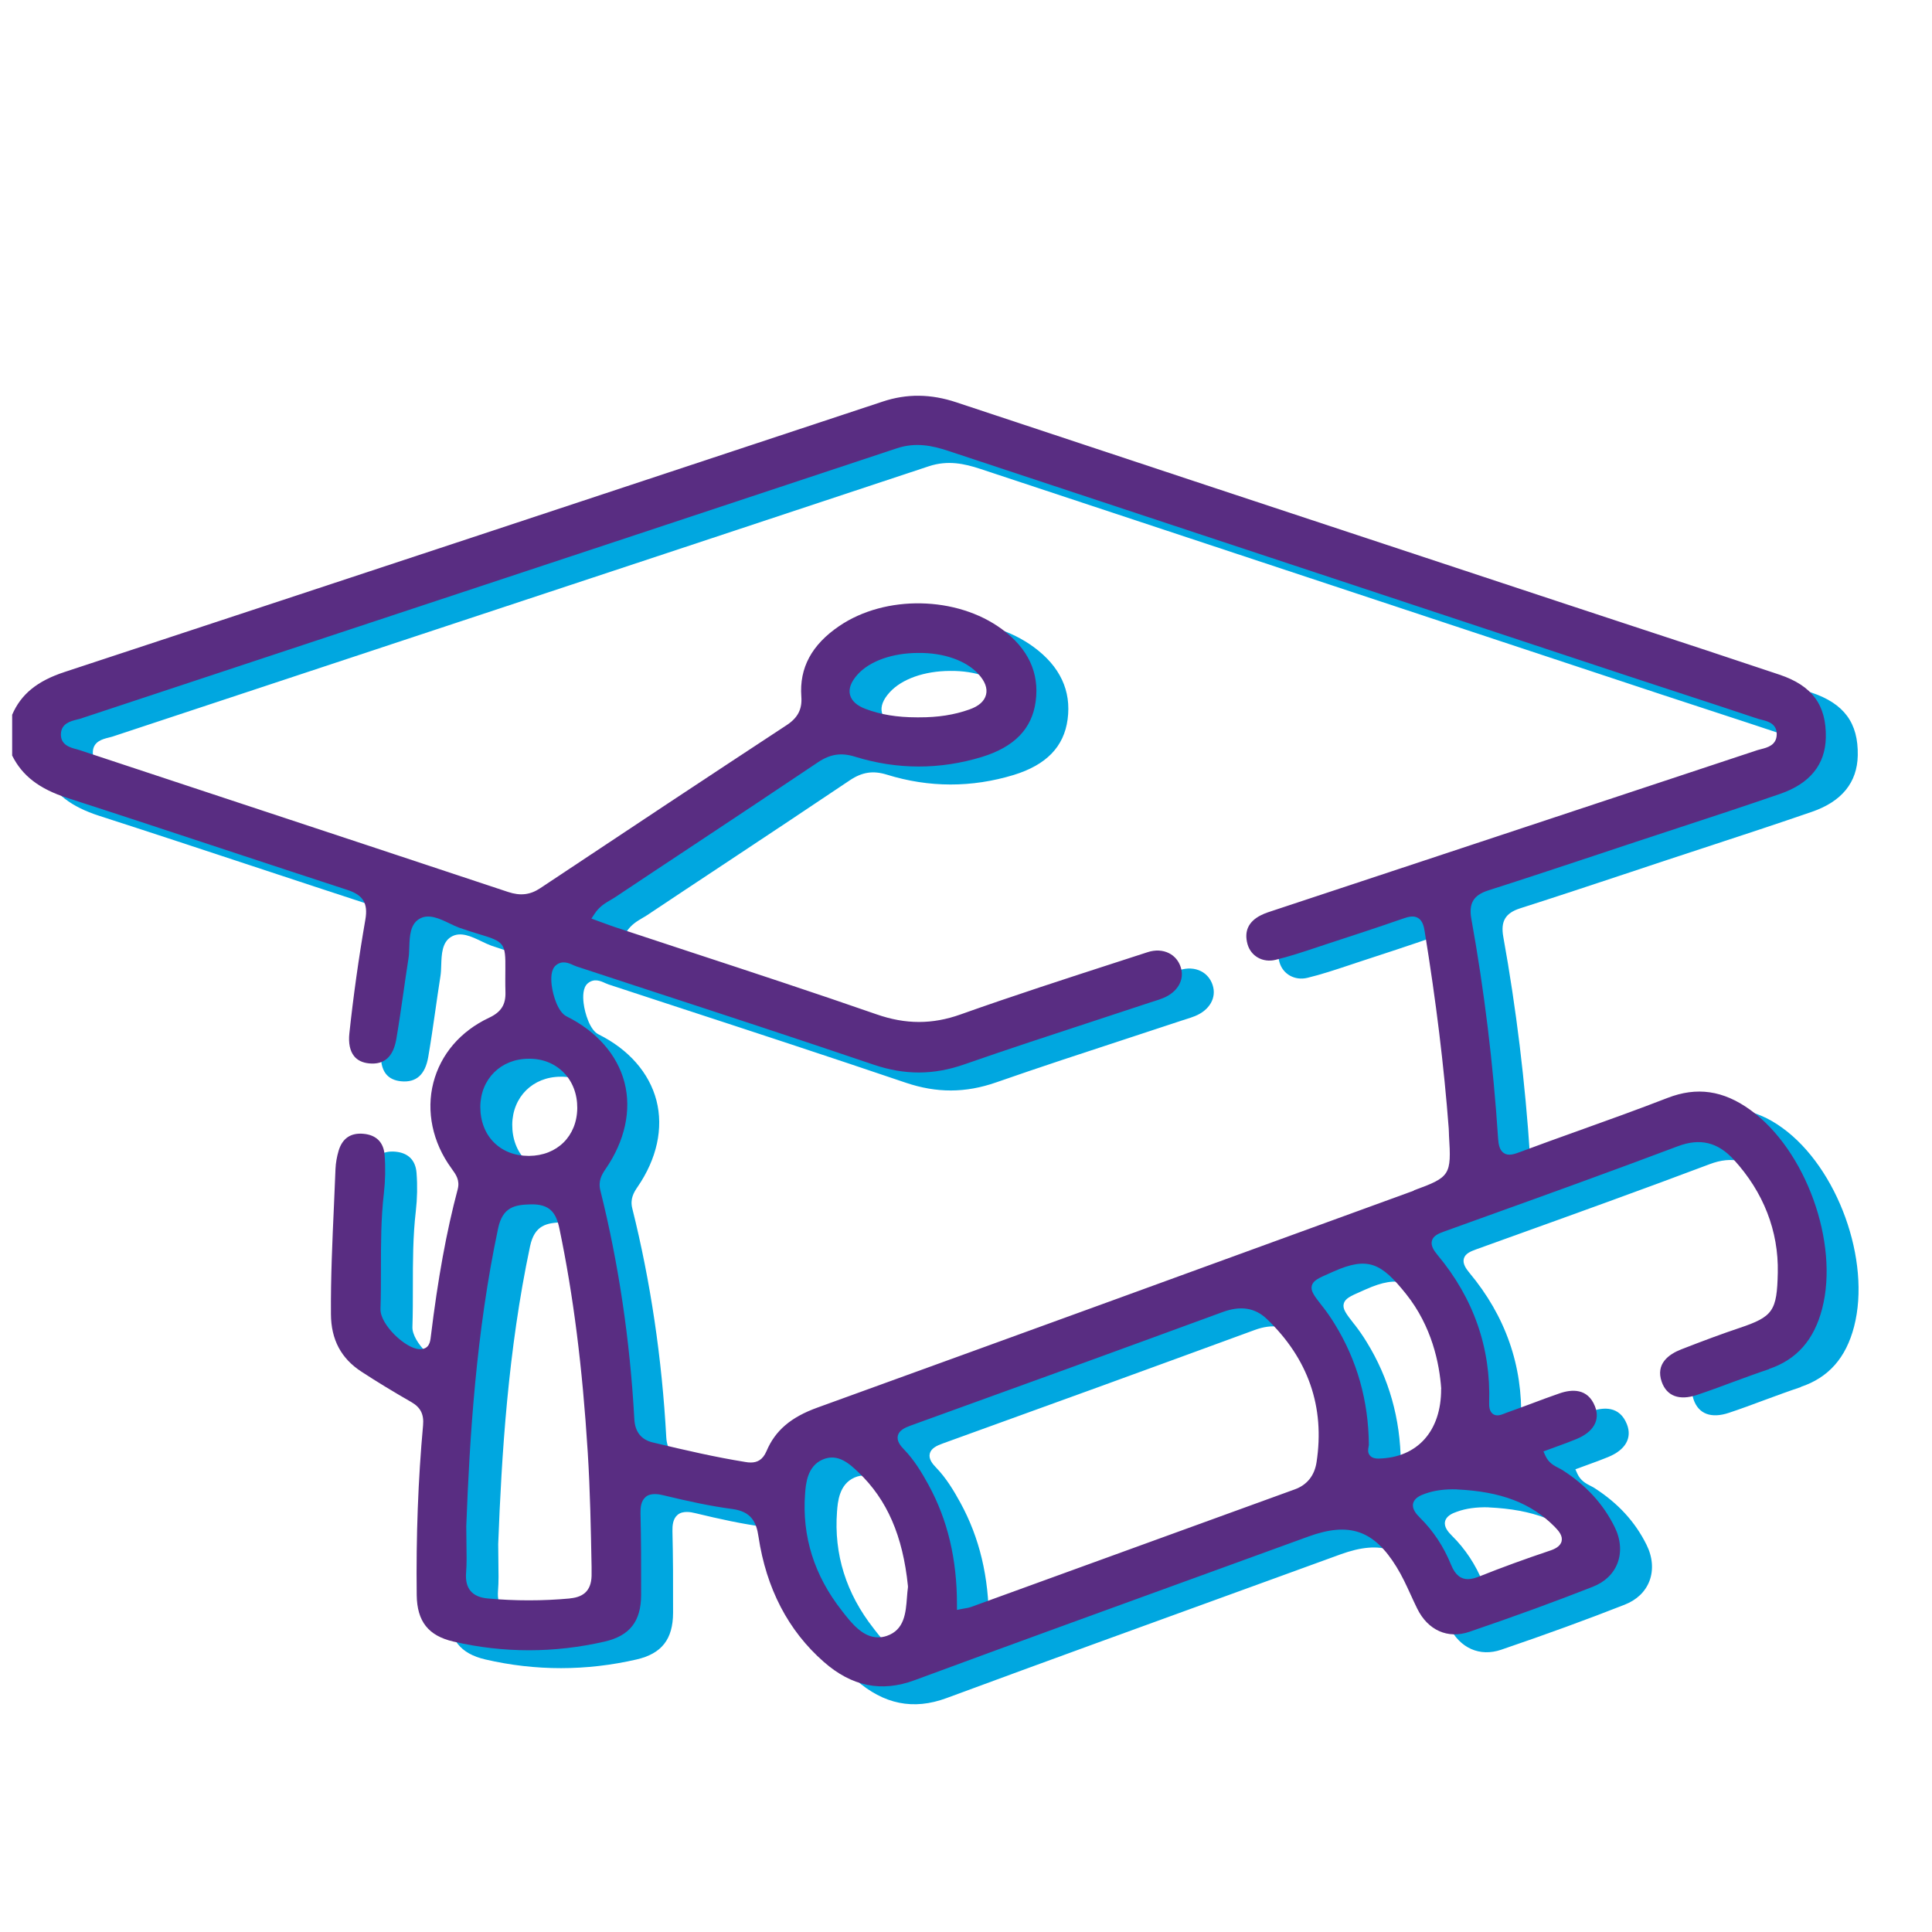 <?xml version="1.0" encoding="UTF-8"?><svg id="Layer_1" xmlns="http://www.w3.org/2000/svg" viewBox="0 0 216 216"><defs><style>.cls-1{fill:#00a7e0;}.cls-1,.cls-2{stroke-width:0px;}.cls-2{fill:#592d82;}</style></defs><path class="cls-1" d="m201.32,155.06c3.11-1.04,5.06-3.24,5.97-6.75,1.91-7.37-1.84-17.75-8.03-22.22-3.03-2.19-5.98-2.61-9.26-1.34-3.3,1.28-6.69,2.5-9.96,3.67-2.16.77-4.31,1.55-6.46,2.35-.69.26-1.34.5-1.87.15-.5-.32-.61-1.01-.65-1.63-.54-8.27-1.54-16.53-2.99-24.55-.31-1.74.23-2.66,1.89-3.19,4.1-1.31,8.25-2.69,12.26-4.02l4.15-1.38c1.56-.52,3.12-1.03,4.68-1.54,3.79-1.24,7.7-2.53,11.53-3.85,3.33-1.15,5.06-3.27,5.12-6.3.07-3.63-1.52-5.8-5.18-7.03-5.42-1.82-10.86-3.61-16.29-5.39-2.87-.94-5.74-1.89-8.61-2.84l-11.31-3.74c-18.61-6.15-37.22-12.3-55.82-18.48-2.85-.95-5.54-.98-8.24-.08-29.22,9.68-60.53,20.04-91.49,30.24-3.03,1-4.84,2.47-5.83,4.77v4.56c1.12,2.26,3.03,3.73,6.16,4.74,5.74,1.85,11.47,3.75,17.2,5.64,4.71,1.56,9.42,3.11,14.13,4.65,1.75.57,2.31,1.49,2,3.3-.75,4.32-1.35,8.61-1.79,12.73-.12,1.1.07,1.98.53,2.55.38.47.95.74,1.69.81,1.69.16,2.69-.74,3.03-2.73.29-1.67.53-3.37.77-5.02.19-1.33.38-2.66.59-3.99.06-.38.08-.81.09-1.26.04-1.19.09-2.54,1.11-3.15,1.04-.63,2.29-.03,3.39.5.39.19.76.36,1.11.49.97.34,1.74.57,2.36.76,2.65.8,2.8,1.02,2.77,3.85,0,.67-.02,1.51.01,2.59.04,1.4-.49,2.23-1.84,2.86-3.19,1.5-5.4,4.08-6.22,7.26-.82,3.19-.09,6.67,2,9.54l.09.13c.42.58.9,1.23.63,2.25-1.25,4.7-2.21,9.94-3.01,16.51-.06.51-.16,1.4-1.27,1.36-1.55-.06-4.41-2.76-4.35-4.49.05-1.5.05-3.02.05-4.5,0-2.77,0-5.63.33-8.45.16-1.41.19-2.85.08-4.27-.11-1.42-.93-2.24-2.36-2.37-1.42-.13-2.36.5-2.78,1.89-.2.67-.32,1.37-.35,2.02-.05,1.34-.11,2.69-.17,4.03-.18,4.01-.37,8.15-.34,12.23.02,2.85,1.14,4.95,3.42,6.43,1.73,1.13,3.56,2.24,5.58,3.4,1.02.59,1.41,1.36,1.3,2.59-.55,6.02-.79,12.41-.71,18.99.04,2.94,1.3,4.54,4.11,5.19,5.61,1.3,11.29,1.29,16.9,0,2.81-.65,4.07-2.26,4.08-5.21.01-3.36,0-6.34-.07-9.13-.01-.62.04-1.39.59-1.84.29-.24.66-.31,1.02-.31.33,0,.66.06.93.13,2.86.69,5.26,1.21,7.73,1.54,2.09.28,2.68,1.43,2.92,3.08.87,5.81,3.33,10.53,7.3,14.01,3.13,2.75,6.45,3.42,10.15,2.05,11.12-4.11,22.45-8.22,33.41-12.2l10.64-3.87c4.55-1.65,7.31-.7,9.83,3.4.62,1,1.12,2.09,1.6,3.14.23.51.47,1.02.72,1.53,1.19,2.42,3.42,3.41,5.82,2.59,5.13-1.75,9.64-3.4,13.79-5.03,1.36-.53,2.32-1.45,2.78-2.65.47-1.24.36-2.68-.33-4.06-1.27-2.56-3.17-4.63-5.79-6.32-.13-.09-.28-.16-.43-.24-.51-.26-1.14-.57-1.51-1.38l-.22-.49,1.53-.56c.72-.26,1.43-.52,2.13-.81,1.94-.79,2.71-2.13,2.1-3.67-.81-2.05-2.6-1.92-3.96-1.45-1.07.37-2.13.76-3.18,1.16-.93.34-1.85.69-2.79,1.02l-.2.08c-.36.14-.85.34-1.27.05-.41-.29-.44-.86-.43-1.27.2-6.14-1.75-11.69-5.77-16.51-.4-.48-.78-1.04-.63-1.59.15-.56.74-.81,1.38-1.04l3.69-1.33c7.37-2.65,14.98-5.39,22.43-8.2,2.47-.93,4.45-.46,6.24,1.49,3.33,3.63,5.03,8,4.93,12.65-.09,4.29-.54,4.92-4.29,6.18-1.91.64-3.91,1.38-6.5,2.39-1.39.54-2.89,1.61-2.19,3.62.56,1.61,1.97,2.14,3.96,1.47,1.33-.44,2.64-.93,3.96-1.42,1.33-.49,2.71-1,4.09-1.46ZM62.66,120.38c1.58-.03,2.94.54,3.93,1.54.99,1,1.53,2.41,1.52,3.97-.03,3.14-2.25,5.33-5.39,5.35h-.03c-1.57,0-2.92-.52-3.91-1.52-.99-.99-1.52-2.41-1.51-3.99.03-3.09,2.3-5.34,5.39-5.35Zm4.63,60.34c-1.53.14-3.06.21-4.6.21s-3.08-.07-4.6-.21c-1.74-.16-2.55-1.12-2.41-2.88.08-.99.06-2.02.04-3.22,0-.6-.02-1.25-.02-1.97v-.02c.38-9.92,1.09-21.64,3.56-33.29.51-2.4,1.88-2.63,3.62-2.68,2.2-.06,2.87.98,3.23,2.69,1.56,7.47,2.57,15.42,3.17,25.02.27,4.28.35,8.62.43,12.83v.68c.05,1.78-.72,2.68-2.42,2.83Zm37.79-1.25c-.05.36-.08.75-.11,1.13-.13,1.71-.27,3.64-2.27,4.31-.33.11-.65.16-.96.16-1.72,0-2.98-1.61-3.94-2.84l-.12-.16c-3.08-3.91-4.46-8.31-4.1-13.07.08-1.07.23-3.06,1.96-3.81,1.73-.75,3.05.52,4.02,1.44,3.19,3.05,4.95,7.09,5.52,12.71v.06s0,.06,0,.06Zm45.68-13.97c-.23,1.49-1.07,2.54-2.45,3.03-7.25,2.63-14.5,5.26-21.75,7.9l-14.45,5.25c-.18.07-.37.1-.61.14-.1.02-.22.04-.34.06l-.6.12v-.61c0-5.1-1.05-9.47-3.18-13.37-.74-1.35-1.58-2.76-2.74-3.96-.4-.41-.83-.95-.69-1.54.14-.59.77-.89,1.43-1.13,11.56-4.17,23.3-8.44,34.88-12.69,2.01-.74,3.63-.48,4.94.77,4.64,4.45,6.51,9.84,5.56,16.03Zm15.68,3.03c4.94.23,8.32,1.52,10.95,4.18.48.49.91,1.02.77,1.61-.14.6-.81.9-1.38,1.08-2.71.91-5.32,1.86-7.77,2.84-.45.18-.9.32-1.33.32-.72,0-1.39-.39-1.88-1.61-.81-2-1.97-3.77-3.47-5.25-.43-.43-.91-.99-.77-1.6.14-.61.8-.91,1.36-1.1,1.02-.36,2.13-.51,3.49-.48h.01Zm-1.75-11.26v.03c.02,4.7-2.65,7.68-6.97,7.78-.02,0-.05,0-.08,0-.22,0-.65-.03-.91-.34-.28-.32-.2-.73-.15-.99.01-.08.03-.16.03-.23-.04-4.9-1.32-9.44-3.82-13.49-.42-.69-.87-1.33-1.32-1.91l-.1-.12c-.88-1.13-1.28-1.65-1.14-2.24.15-.58.74-.85,1.93-1.37l.47-.21c3.9-1.74,5.38-.95,8.14,2.5,2.89,3.62,3.73,7.76,3.93,10.59Zm-3.06-22.14c-21.26,7.75-43.93,16.01-66.67,24.25-2.97,1.07-4.72,2.57-5.69,4.86-.43,1.02-1.08,1.28-1.76,1.28-.21,0-.41-.02-.62-.06-3.34-.54-6.52-1.27-10.33-2.18-1.3-.31-1.99-1.18-2.07-2.59-.48-8.82-1.76-17.43-3.8-25.59-.26-1.05.15-1.76.59-2.4,2.16-3.14,2.91-6.57,2.11-9.67-.8-3.08-3.1-5.71-6.48-7.39-.96-.48-1.52-2.34-1.66-3.48-.09-.75-.09-1.74.45-2.21.71-.61,1.46-.27,1.96-.04.13.06.25.11.37.15l7.86,2.58c8.32,2.72,16.92,5.54,25.35,8.4,3.48,1.18,6.7,1.17,10.14-.03,4.87-1.7,9.85-3.33,14.67-4.91,2.03-.66,4.05-1.33,6.07-2l.47-.15c.34-.11.68-.21,1.01-.35,1.63-.66,2.43-2.05,1.98-3.45-.22-.7-.69-1.26-1.31-1.57-.69-.35-1.55-.4-2.41-.11l-3.27,1.06c-5.8,1.88-11.8,3.82-17.64,5.9-3.15,1.12-6.13,1.12-9.39-.02-6.9-2.4-13.96-4.72-20.78-6.96-2.81-.92-5.62-1.85-8.43-2.78-.45-.15-.9-.32-1.37-.49l-1.29-.47.35-.53c.54-.83,1.22-1.21,1.81-1.56.17-.1.35-.2.51-.31,2.9-1.94,5.81-3.86,8.72-5.79,4.66-3.09,9.32-6.18,13.96-9.3,1.35-.9,2.58-1.09,4.12-.61,4.71,1.46,9.48,1.46,14.18.03,3.64-1.12,5.61-3.15,6.02-6.21.43-3.2-.84-5.92-3.79-8.09-5.03-3.7-13.01-3.85-18.17-.34-3.09,2.1-4.47,4.68-4.24,7.88.11,1.42-.39,2.39-1.67,3.22-8.62,5.66-17.62,11.62-27.52,18.21-1.12.75-2.23.88-3.6.42-10.73-3.57-21.46-7.11-32.19-10.66l-15.72-5.2c-.12-.04-.25-.07-.38-.11-.65-.17-1.74-.46-1.7-1.69.04-1.18,1.11-1.44,1.75-1.6.15-.04.29-.07.42-.11,10.85-3.59,21.69-7.18,32.54-10.77,19.59-6.48,39.17-12.96,58.75-19.46,2.14-.71,4.01-.28,5.72.28,25.4,8.42,50.8,16.83,76.21,25.24,1.87.62,3.74,1.23,5.61,1.84,2.91.95,5.83,1.91,8.73,2.88.13.04.27.08.41.11.65.16,1.73.42,1.69,1.66-.03,1.19-1.06,1.45-1.73,1.62-.14.04-.28.07-.41.11-11.93,3.96-23.86,7.91-35.79,11.86l-18.21,6.03c-.55.18-1.07.34-1.54.58-1.38.7-1.88,1.78-1.49,3.21.37,1.36,1.72,2.12,3.14,1.77,1.53-.37,3.06-.88,4.54-1.37l1.11-.37c2.79-.91,5.75-1.88,8.66-2.89.52-.18,1.12-.35,1.62-.05.49.29.65.92.73,1.43,1.29,7.91,2.17,15.14,2.7,22.09.01.15.02.3.02.45,0,.12,0,.23.01.35.28,4.43.14,4.65-3.92,6.13Zm-62.18-57.71c1.35-1.5,3.88-2.4,6.76-2.41,2.88-.04,5.39.87,6.74,2.35.75.82,1.04,1.6.86,2.32-.18.72-.8,1.28-1.86,1.65-1.68.6-3.52.89-5.62.88-.09,0-.18,0-.26,0-2.2,0-4.08-.31-5.75-.95-.98-.37-1.55-.91-1.72-1.58-.17-.69.12-1.45.85-2.26Z"/><path class="cls-2" d="m197.75,153.06c3.11-1.04,5.06-3.24,5.97-6.75,1.91-7.37-1.84-17.75-8.03-22.22-3.03-2.19-5.98-2.61-9.26-1.34-3.3,1.28-6.69,2.5-9.96,3.67-2.16.77-4.31,1.55-6.46,2.35-.69.26-1.34.5-1.87.15-.5-.32-.61-1.01-.65-1.63-.54-8.27-1.54-16.53-2.99-24.55-.31-1.74.23-2.66,1.89-3.19,4.1-1.31,8.25-2.69,12.26-4.02l4.15-1.38c1.56-.52,3.12-1.03,4.68-1.54,3.79-1.24,7.7-2.53,11.53-3.85,3.33-1.15,5.06-3.27,5.12-6.3.07-3.63-1.52-5.8-5.18-7.03-5.42-1.82-10.86-3.61-16.29-5.39-2.87-.94-5.74-1.89-8.61-2.84l-11.31-3.74c-18.61-6.15-37.22-12.3-55.82-18.48-2.85-.95-5.54-.98-8.24-.08-29.22,9.68-60.53,20.04-91.49,30.24-3.03,1-4.84,2.47-5.83,4.77v4.56c1.12,2.26,3.03,3.73,6.16,4.74,5.74,1.85,11.47,3.75,17.2,5.64,4.71,1.56,9.42,3.11,14.13,4.65,1.75.57,2.31,1.49,2,3.3-.75,4.32-1.35,8.61-1.79,12.73-.12,1.1.07,1.98.53,2.55.38.47.95.74,1.69.81,1.69.16,2.69-.74,3.03-2.73.29-1.67.53-3.37.77-5.02.19-1.33.38-2.66.59-3.99.06-.38.08-.81.09-1.26.04-1.19.09-2.54,1.11-3.15,1.04-.63,2.29-.03,3.39.5.39.19.76.36,1.11.49.97.34,1.74.57,2.36.76,2.65.8,2.8,1.02,2.77,3.85,0,.67-.02,1.51.01,2.59.04,1.4-.49,2.23-1.84,2.86-3.19,1.5-5.4,4.08-6.22,7.26-.82,3.19-.09,6.67,2,9.54l.09.13c.42.58.9,1.23.63,2.25-1.25,4.7-2.21,9.94-3.01,16.51-.06.51-.16,1.4-1.27,1.36-1.55-.06-4.41-2.76-4.35-4.49.05-1.5.05-3.02.05-4.5,0-2.77,0-5.63.33-8.45.16-1.41.19-2.85.08-4.27-.11-1.42-.93-2.24-2.36-2.37-1.42-.13-2.36.5-2.78,1.89-.2.67-.32,1.37-.35,2.02-.05,1.34-.11,2.69-.17,4.03-.18,4.01-.37,8.15-.34,12.23.02,2.85,1.14,4.95,3.42,6.43,1.73,1.13,3.56,2.24,5.58,3.4,1.02.59,1.41,1.36,1.3,2.59-.55,6.02-.79,12.41-.71,18.99.04,2.94,1.3,4.54,4.11,5.19,5.61,1.3,11.29,1.29,16.9,0,2.81-.65,4.07-2.26,4.08-5.21.01-3.36,0-6.34-.07-9.13-.01-.62.04-1.39.59-1.84.29-.24.66-.31,1.02-.31.33,0,.66.06.93.13,2.86.69,5.26,1.21,7.73,1.54,2.09.28,2.68,1.43,2.92,3.08.87,5.81,3.33,10.53,7.3,14.01,3.13,2.75,6.45,3.42,10.15,2.05,11.12-4.11,22.45-8.22,33.41-12.2l10.64-3.87c4.55-1.65,7.31-.7,9.83,3.4.62,1,1.12,2.09,1.6,3.14.23.51.47,1.02.72,1.53,1.19,2.42,3.42,3.41,5.82,2.59,5.13-1.75,9.64-3.4,13.79-5.03,1.36-.53,2.32-1.45,2.78-2.65.47-1.24.36-2.68-.33-4.06-1.27-2.56-3.17-4.63-5.79-6.32-.13-.09-.28-.16-.43-.24-.51-.26-1.14-.57-1.51-1.38l-.22-.49,1.53-.56c.72-.26,1.43-.52,2.13-.81,1.94-.79,2.71-2.13,2.1-3.67-.81-2.05-2.6-1.92-3.96-1.45-1.07.37-2.13.76-3.18,1.16-.93.34-1.85.69-2.79,1.02l-.2.08c-.36.14-.85.34-1.27.05-.41-.29-.44-.86-.43-1.27.2-6.14-1.75-11.69-5.77-16.51-.4-.48-.78-1.04-.63-1.59.15-.56.74-.81,1.38-1.04l3.69-1.33c7.37-2.65,14.98-5.39,22.43-8.2,2.47-.93,4.45-.46,6.24,1.49,3.33,3.63,5.03,8,4.93,12.65-.09,4.29-.54,4.92-4.29,6.18-1.91.64-3.91,1.38-6.5,2.39-1.39.54-2.89,1.61-2.19,3.62.56,1.61,1.97,2.14,3.96,1.47,1.33-.44,2.64-.93,3.96-1.42,1.33-.49,2.71-1,4.09-1.46ZM59.09,118.37c1.58-.03,2.94.54,3.93,1.54.99,1,1.53,2.41,1.52,3.97-.03,3.14-2.25,5.33-5.39,5.35h-.03c-1.57,0-2.92-.52-3.91-1.52-.99-.99-1.52-2.41-1.51-3.99.03-3.09,2.3-5.34,5.39-5.35Zm4.63,60.34c-1.53.14-3.06.21-4.6.21s-3.08-.07-4.6-.21c-1.74-.16-2.55-1.12-2.41-2.88.08-.99.06-2.02.04-3.22,0-.6-.02-1.25-.02-1.97v-.02c.38-9.92,1.09-21.64,3.56-33.29.51-2.4,1.88-2.63,3.62-2.68,2.2-.06,2.87.98,3.23,2.69,1.56,7.47,2.57,15.42,3.17,25.02.27,4.28.35,8.62.43,12.83v.68c.05,1.78-.72,2.68-2.42,2.83Zm37.79-1.25c-.05.36-.08.75-.11,1.13-.13,1.71-.27,3.64-2.27,4.31-.33.11-.65.16-.96.16-1.72,0-2.98-1.61-3.94-2.84l-.12-.16c-3.08-3.91-4.46-8.31-4.1-13.07.08-1.07.23-3.06,1.96-3.81,1.73-.75,3.05.52,4.02,1.44,3.19,3.05,4.95,7.09,5.52,12.71v.06s0,.06,0,.06Zm45.68-13.97c-.23,1.49-1.07,2.54-2.45,3.03-7.25,2.63-14.5,5.26-21.75,7.9l-14.45,5.25c-.18.07-.37.1-.61.14-.1.02-.22.04-.34.06l-.6.12v-.61c0-5.1-1.05-9.47-3.18-13.37-.74-1.35-1.58-2.76-2.74-3.96-.4-.41-.83-.95-.69-1.54.14-.59.77-.89,1.43-1.13,11.56-4.17,23.3-8.44,34.88-12.69,2.01-.74,3.63-.48,4.94.77,4.64,4.45,6.51,9.84,5.56,16.03Zm15.68,3.03c4.94.23,8.32,1.52,10.95,4.18.48.49.91,1.02.77,1.61-.14.6-.81.9-1.38,1.08-2.71.91-5.32,1.86-7.77,2.84-.45.18-.9.32-1.33.32-.72,0-1.39-.39-1.88-1.61-.81-2-1.97-3.77-3.47-5.25-.43-.43-.91-.99-.77-1.6.14-.61.8-.91,1.36-1.1,1.02-.36,2.13-.51,3.49-.48h.01Zm-1.75-11.26v.03c.02,4.7-2.65,7.68-6.97,7.78-.02,0-.05,0-.08,0-.22,0-.65-.03-.91-.34-.28-.32-.2-.73-.15-.99.01-.08.03-.16.03-.23-.04-4.9-1.32-9.44-3.82-13.49-.42-.69-.87-1.33-1.32-1.91l-.1-.12c-.88-1.13-1.28-1.65-1.14-2.24.15-.58.74-.85,1.93-1.37l.47-.21c3.9-1.74,5.38-.95,8.14,2.5,2.89,3.62,3.73,7.76,3.93,10.59Zm-3.06-22.14c-21.26,7.75-43.93,16.01-66.67,24.25-2.97,1.07-4.72,2.57-5.69,4.86-.43,1.02-1.08,1.28-1.76,1.28-.21,0-.41-.02-.62-.06-3.34-.54-6.52-1.27-10.33-2.18-1.3-.31-1.99-1.18-2.07-2.59-.48-8.82-1.76-17.43-3.8-25.59-.26-1.05.15-1.76.59-2.4,2.16-3.14,2.91-6.57,2.11-9.67-.8-3.08-3.1-5.71-6.48-7.39-.96-.48-1.52-2.34-1.66-3.48-.09-.75-.09-1.74.45-2.21.71-.61,1.46-.27,1.96-.04.13.06.25.11.37.15l7.86,2.58c8.32,2.72,16.92,5.54,25.35,8.4,3.48,1.18,6.7,1.17,10.14-.03,4.87-1.7,9.85-3.33,14.67-4.91,2.03-.66,4.05-1.33,6.07-2l.47-.15c.34-.11.68-.21,1.01-.35,1.63-.66,2.43-2.05,1.98-3.45-.22-.7-.69-1.26-1.31-1.57-.69-.35-1.55-.4-2.41-.11l-3.27,1.06c-5.8,1.88-11.8,3.82-17.64,5.9-3.15,1.12-6.13,1.12-9.39-.02-6.9-2.4-13.96-4.72-20.78-6.96-2.81-.92-5.62-1.85-8.43-2.78-.45-.15-.9-.32-1.37-.49l-1.29-.47.35-.53c.54-.83,1.22-1.21,1.81-1.56.17-.1.35-.2.51-.31,2.9-1.94,5.81-3.86,8.72-5.79,4.66-3.09,9.32-6.18,13.96-9.3,1.35-.9,2.58-1.09,4.12-.61,4.71,1.46,9.48,1.46,14.18.03,3.64-1.12,5.61-3.15,6.02-6.21.43-3.2-.84-5.92-3.79-8.09-5.03-3.7-13.01-3.85-18.17-.34-3.09,2.1-4.47,4.68-4.24,7.88.11,1.42-.39,2.39-1.67,3.22-8.62,5.66-17.62,11.62-27.52,18.21-1.12.75-2.23.88-3.6.42-10.73-3.57-21.46-7.11-32.19-10.66l-15.72-5.2c-.12-.04-.25-.07-.38-.11-.65-.17-1.74-.46-1.7-1.69.04-1.18,1.11-1.44,1.75-1.6.15-.04.29-.07.42-.11,10.85-3.59,21.69-7.18,32.54-10.77,19.59-6.48,39.17-12.96,58.75-19.46,2.14-.71,4.01-.28,5.72.28,25.4,8.42,50.8,16.83,76.21,25.24,1.87.62,3.74,1.23,5.61,1.84,2.91.95,5.83,1.91,8.73,2.88.13.04.27.08.41.11.65.16,1.73.42,1.69,1.66-.03,1.19-1.06,1.45-1.73,1.62-.14.04-.28.07-.41.11-11.93,3.96-23.86,7.91-35.79,11.86l-18.21,6.03c-.55.18-1.07.34-1.54.58-1.38.7-1.88,1.78-1.49,3.21.37,1.36,1.72,2.12,3.14,1.77,1.53-.37,3.06-.88,4.54-1.37l1.11-.37c2.79-.91,5.75-1.88,8.66-2.89.52-.18,1.12-.35,1.62-.05.49.29.65.92.73,1.43,1.29,7.91,2.17,15.14,2.7,22.09.01.15.02.3.02.45,0,.12,0,.23.01.35.28,4.43.14,4.65-3.92,6.13Zm-62.18-57.71c1.35-1.5,3.88-2.4,6.76-2.41,2.88-.04,5.39.87,6.74,2.35.75.82,1.04,1.6.86,2.32-.18.72-.8,1.28-1.86,1.65-1.68.6-3.52.89-5.62.88-.09,0-.18,0-.26,0-2.2,0-4.08-.31-5.75-.95-.98-.37-1.55-.91-1.72-1.58-.17-.69.12-1.45.85-2.26Z"/></svg>